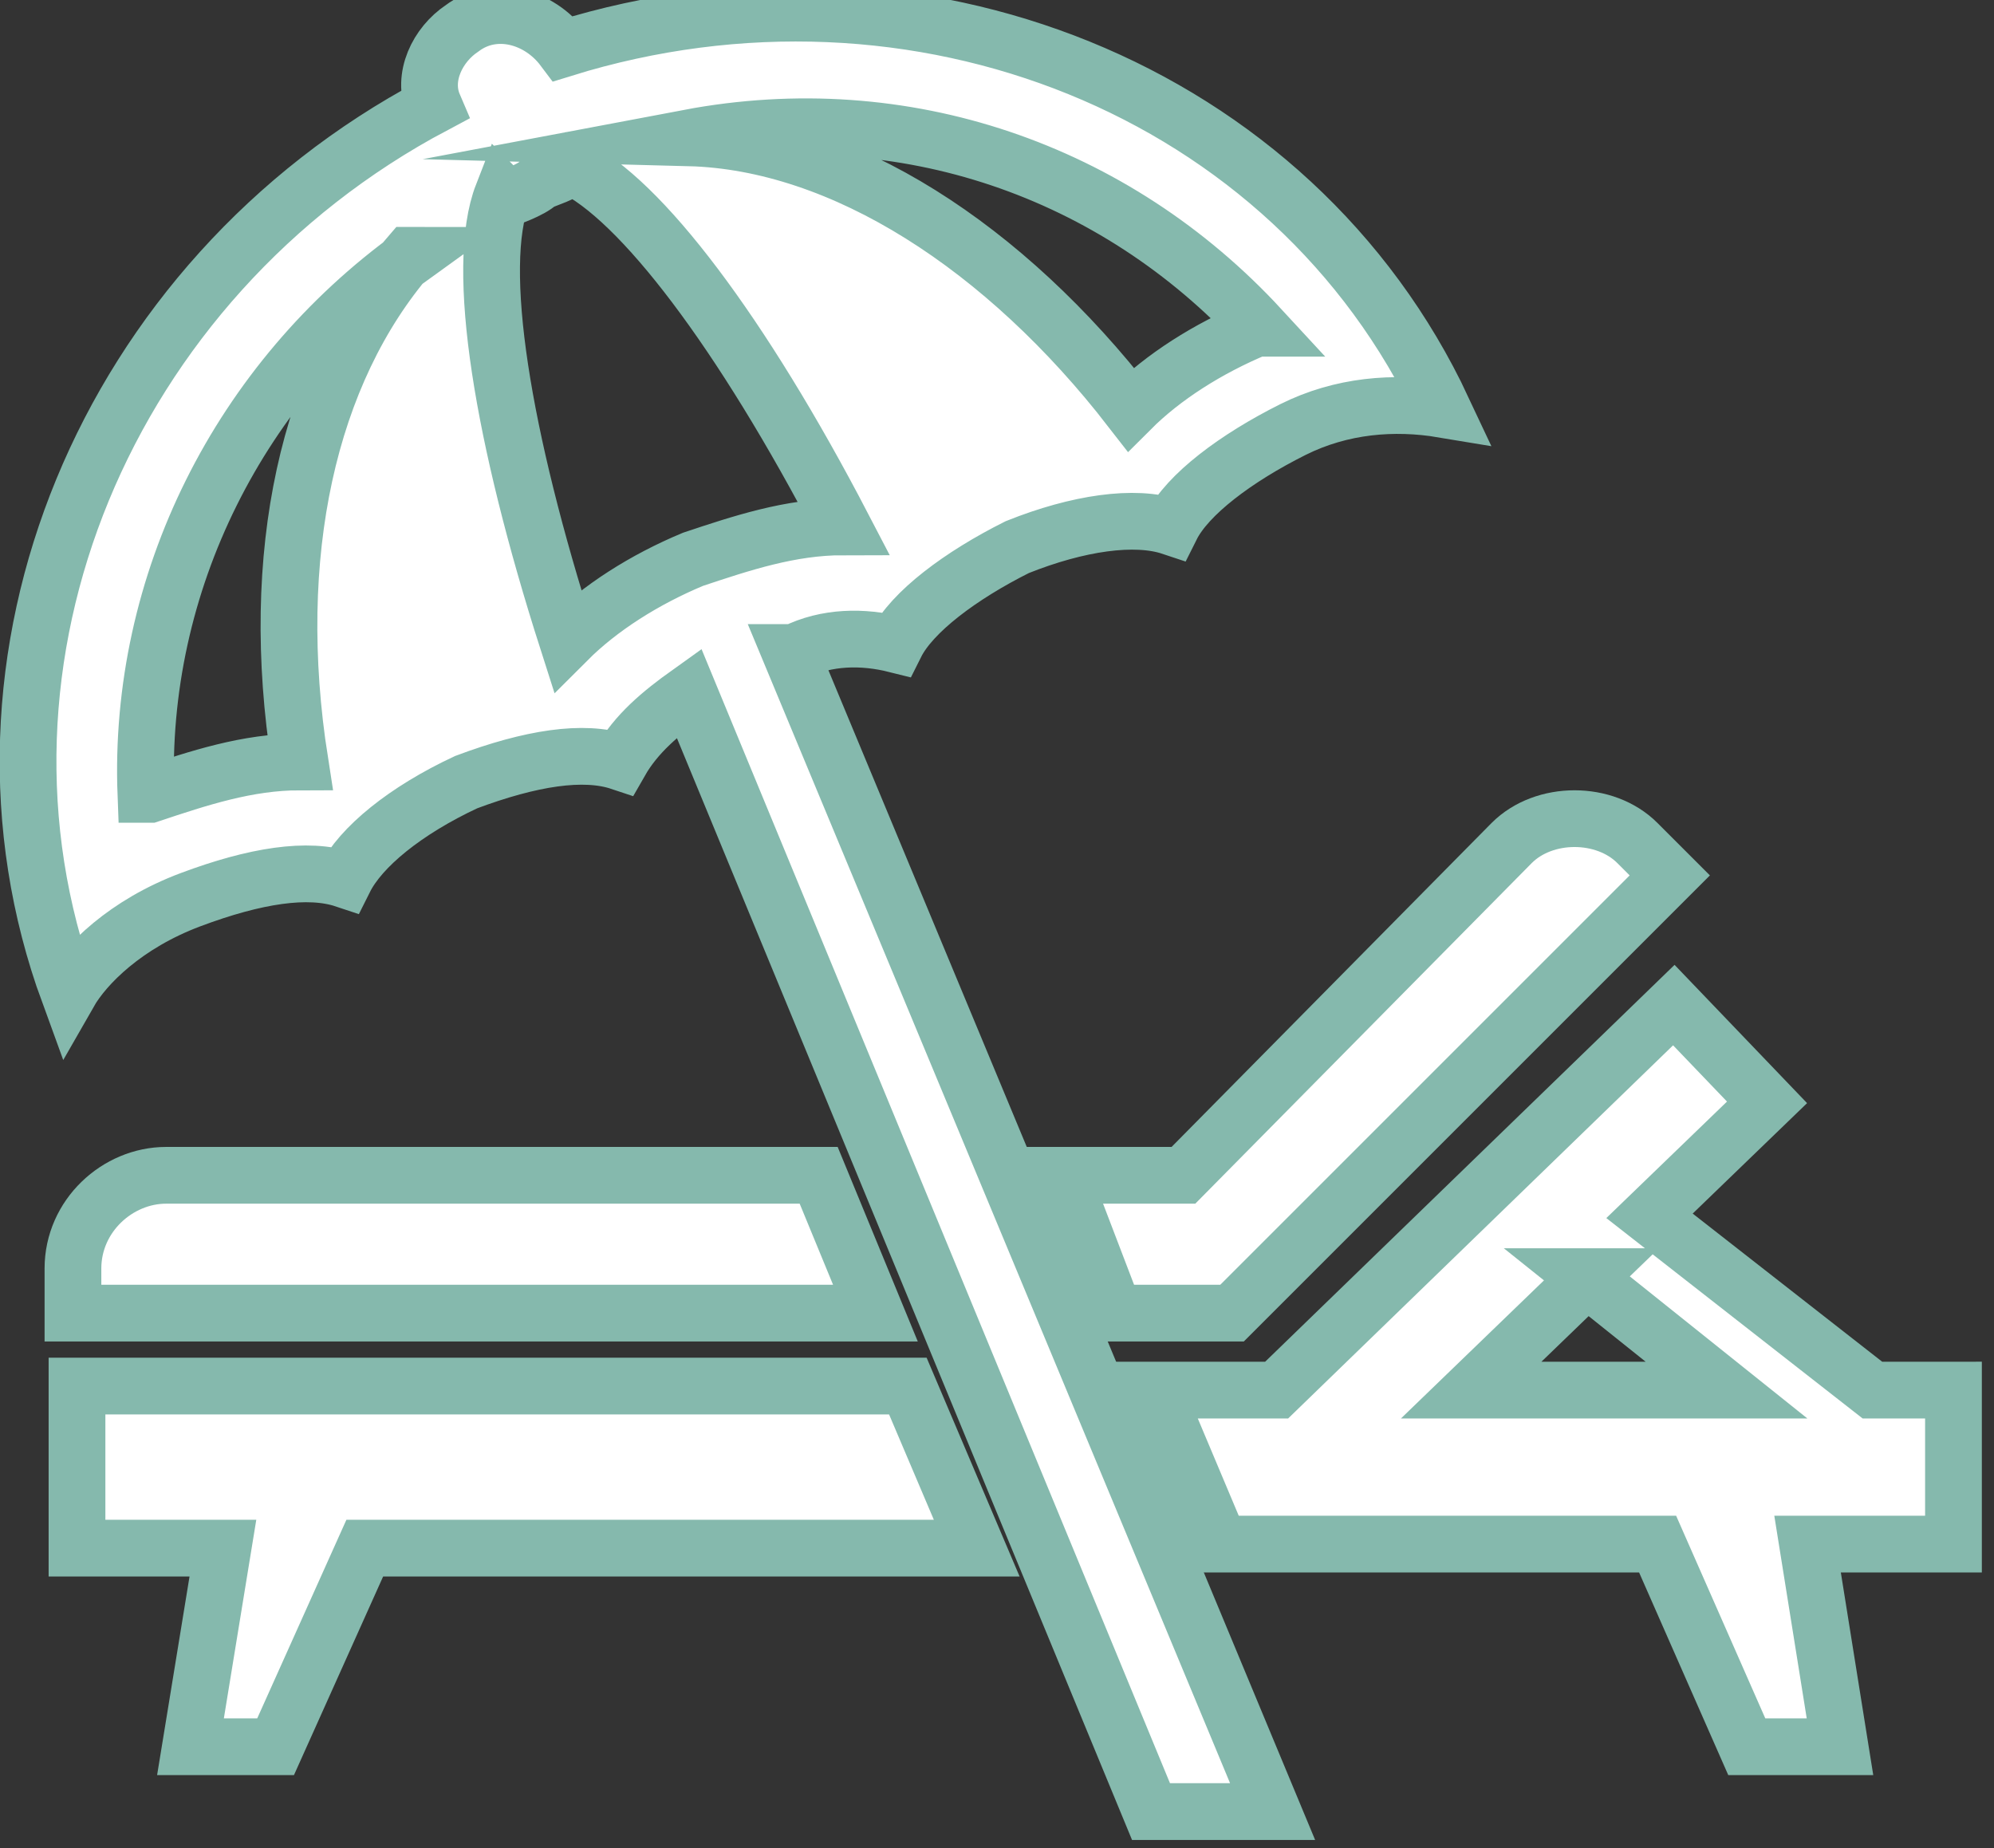 <?xml version="1.0" encoding="UTF-8"?>
<svg id="Ebene_2" data-name="Ebene 2" xmlns="http://www.w3.org/2000/svg" xmlns:xlink="http://www.w3.org/1999/xlink" viewBox="0 0 4.92 4.56">
  <rect x="0" y="0" width="4.92" height="4.56" fill="#333333" stroke="none"/>
  <defs>
    <style>
      .cls-1 {
        fill: #fff;
      }

      .cls-2 {
        clip-path: url(#clippath-1);
      }

      .cls-3 {
        stroke: #85b9ad;
        stroke-miterlimit: 10;
        stroke-width: .14px;
      }

      .cls-3, .cls-4 {
        fill: none;
      }

      .cls-5 {
        clip-path: url(#clippath);
      }
    </style>
    <clipPath id="clippath">
      <rect class="cls-4" width="4.92" height="4.56"/>
    </clipPath>
    <clipPath id="clippath-1">
      <rect class="cls-4" width="4.92" height="4.56"/>
    </clipPath>
  </defs>
  <g id="Ebene_1-2" data-name="Ebene 1">
    <path class="cls-1" d="M2.62,2.9l.13,.34h.29l1.08-1.08-.08-.08c-.08-.08-.23-.08-.31,0l-.81,.82h-.29Z"/>
    <path class="cls-3" d="M2.62,2.9l.13,.34h.29l1.08-1.08-.08-.08c-.08-.08-.23-.08-.31,0l-.81,.82h-.29Z"/>
    <path class="cls-1" d="M.41,2.9c-.12,0-.23,.1-.23,.23v.11h1.98l-.14-.34H.41Z"/>
    <path class="cls-3" d="M.41,2.9c-.12,0-.23,.1-.23,.23v.11h1.98l-.14-.34H.41Z"/>
    <path class="cls-1" d="M3.91,3.15l.35,.28h-.63l.29-.28Zm.89,.28h-.18l-.55-.43,.29-.28-.23-.24-.98,.95h-.3l.16,.38h1.08l.22,.5h.23l-.08-.5h.36v-.38Z"/>
    <path class="cls-3" d="M3.91,3.15l.35,.28h-.63l.29-.28Zm.89,.28h-.18l-.55-.43,.29-.28-.23-.24-.98,.95h-.3l.16,.38h1.08l.22,.5h.23l-.08-.5h.36v-.38Z"/>
    <polygon class="cls-1" points=".19 3.42 .19 3.82 .55 3.82 .47 4.31 .68 4.31 .9 3.82 2.41 3.82 2.24 3.42 .19 3.42"/>
    <polygon class="cls-3" points=".19 3.42 .19 3.82 .55 3.82 .47 4.31 .68 4.31 .9 3.82 2.41 3.82 2.24 3.42 .19 3.42"/>
    <g class="cls-5">
      <path class="cls-1" d="M1.01,.63c-.25,.29-.35,.74-.27,1.25-.13,0-.25,.04-.37,.08h-.01c-.02-.52,.23-1.02,.66-1.33m.24-.14s.06-.02,.08-.04c.02-.01,.06-.02,.08-.04,.17,.08,.42,.41,.67,.89-.13,0-.25,.04-.37,.08-.12,.05-.23,.12-.31,.2-.16-.5-.23-.92-.16-1.1m1.86,.32h-.01c-.12,.05-.23,.12-.31,.2-.31-.4-.71-.66-1.09-.67,.53-.1,1.05,.08,1.41,.47M.47,2.22c.16-.06,.29-.08,.38-.05,.04-.08,.15-.17,.3-.24,.16-.06,.29-.08,.38-.05,.04-.07,.1-.12,.17-.17l1.14,2.76h.3L1.95,1.61h.01c.08-.04,.17-.04,.25-.02,.04-.08,.16-.17,.3-.24,.15-.06,.29-.08,.38-.05,.04-.08,.16-.17,.3-.24,.12-.06,.25-.07,.37-.05C3.19,.22,2.26-.15,1.39,.12c-.06-.08-.17-.11-.25-.05-.06,.04-.1,.12-.07,.19C.26,.69-.13,1.63,.17,2.45c.04-.07,.14-.17,.3-.23"/>
    </g>
    <g class="cls-2">
      <path class="cls-3" d="M1.01,.63c-.25,.29-.35,.74-.27,1.25-.13,0-.25,.04-.37,.08h-.01c-.02-.52,.23-1.02,.66-1.33Zm.24-.14s.06-.02,.08-.04c.02-.01,.06-.02,.08-.04,.17,.08,.42,.41,.67,.89-.13,0-.25,.04-.37,.08-.12,.05-.23,.12-.31,.2-.16-.5-.23-.92-.16-1.1Zm1.86,.32h-.01c-.12,.05-.23,.12-.31,.2-.31-.4-.71-.66-1.09-.67,.53-.1,1.05,.08,1.41,.47ZM.47,2.22c.16-.06,.29-.08,.38-.05,.04-.08,.15-.17,.3-.24,.16-.06,.29-.08,.38-.05,.04-.07,.1-.12,.17-.17l1.14,2.76h.3L1.95,1.61h.01c.08-.04,.17-.04,.25-.02,.04-.08,.16-.17,.3-.24,.15-.06,.29-.08,.38-.05,.04-.08,.16-.17,.3-.24,.12-.06,.25-.07,.37-.05C3.19,.22,2.26-.15,1.39,.12c-.06-.08-.17-.11-.25-.05-.06,.04-.1,.12-.07,.19C.26,.69-.13,1.63,.17,2.45c.04-.07,.14-.17,.3-.23Z"/>
    </g>
  </g>
</svg>